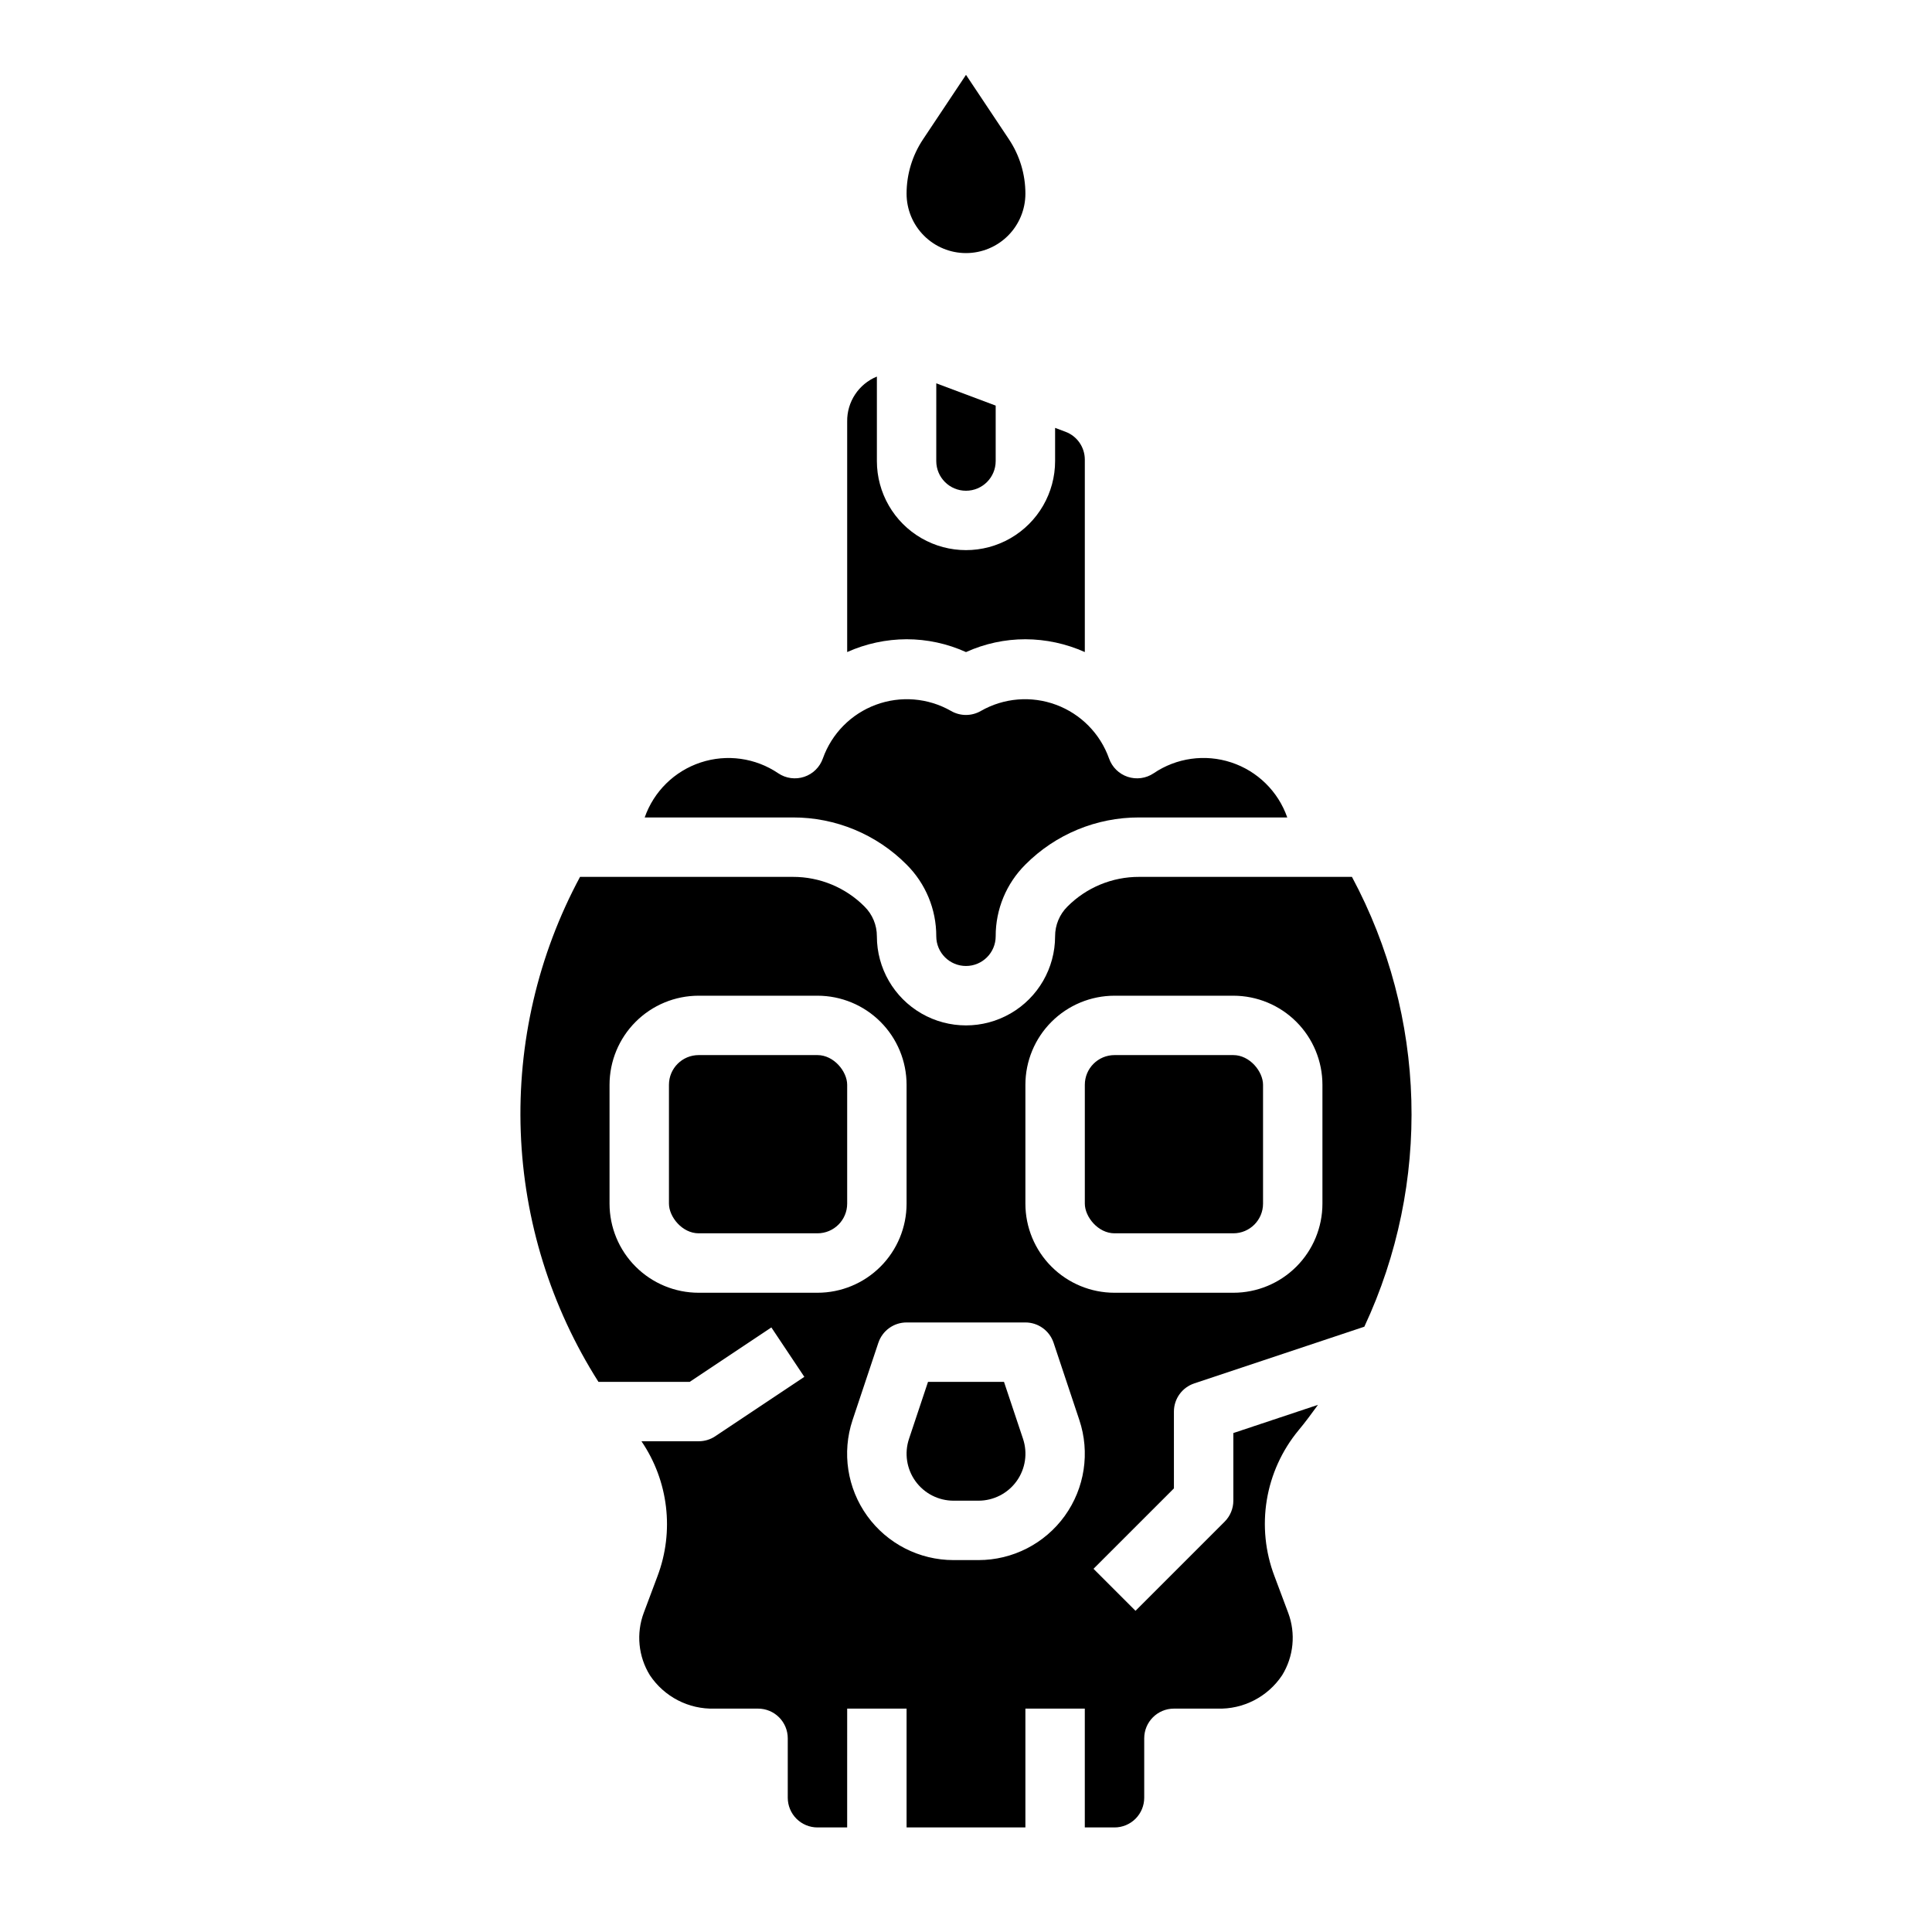 <?xml version="1.0" encoding="UTF-8"?>
<!-- Uploaded to: SVG Find, www.svgrepo.com, Generator: SVG Find Mixer Tools -->
<svg fill="#000000" width="800px" height="800px" version="1.1" viewBox="144 144 512 512" xmlns="http://www.w3.org/2000/svg">
 <g>
  <path d="m400 211.07c4.176 0 8.18-1.66 11.133-4.613 2.949-2.949 4.609-6.957 4.609-11.133 0-5.133-1.52-10.148-4.367-14.418l-11.375-17.07-11.375 17.07c-2.852 4.269-4.371 9.285-4.371 14.418 0 4.176 1.66 8.184 4.613 11.133 2.953 2.953 6.957 4.613 11.133 4.613z"/>
  <path d="m329.15 423.61h31.488c4.348 0 7.871 4.348 7.871 7.871v31.488c0 4.348-3.523 7.871-7.871 7.871h-31.488c-4.348 0-7.871-4.348-7.871-7.871v-31.488c0-4.348 3.523-7.871 7.871-7.871z"/>
  <path d="m384.25 373.12c5.055 5.027 7.891 11.871 7.871 19 0 4.348 3.527 7.875 7.875 7.875s7.871-3.527 7.871-7.875c-0.02-7.129 2.816-13.973 7.871-19 7.977-8.023 18.832-12.52 30.141-12.488h39.258c-2.41-6.898-7.891-12.285-14.828-14.574-6.938-2.293-14.551-1.23-20.594 2.879-2.023 1.355-4.559 1.695-6.871 0.926-2.309-0.77-4.133-2.566-4.938-4.863-2.344-6.586-7.484-11.797-14.039-14.227-6.555-2.434-13.848-1.836-19.922 1.633-2.445 1.422-5.469 1.422-7.918 0-6.07-3.469-13.367-4.066-19.922-1.633-6.555 2.43-11.695 7.641-14.039 14.227-0.805 2.297-2.629 4.094-4.938 4.863-2.312 0.77-4.848 0.43-6.871-0.926-6.043-4.102-13.648-5.16-20.582-2.871-6.938 2.293-12.414 7.676-14.824 14.566h39.258c11.312-0.031 22.168 4.465 30.141 12.488z"/>
  <path d="m392.12 266.18c0 4.348 3.527 7.871 7.875 7.871s7.871-3.523 7.871-7.871v-14.691l-15.742-5.902z"/>
  <path d="m400 316.81c4.945-2.242 10.312-3.402 15.742-3.402 5.43 0.02 10.789 1.176 15.746 3.394v-51.004c-0.004-3.281-2.039-6.219-5.109-7.367l-2.766-1.039v8.785c0 8.434-4.5 16.23-11.809 20.449-7.305 4.219-16.309 4.219-23.613 0-7.309-4.219-11.809-12.016-11.809-20.449v-22.383c-4.832 1.977-7.957 6.715-7.871 11.934v61.074c4.953-2.219 10.316-3.375 15.742-3.394 5.43 0 10.797 1.16 15.746 3.402z"/>
  <path d="m455.1 518.08c0.004-3.387 2.172-6.391 5.387-7.461l45.074-15.027c17.773-38.031 16.555-82.215-3.281-119.21h-56.398c-7.133-0.02-13.977 2.812-19.008 7.871-2.094 2.086-3.269 4.918-3.262 7.871 0 8.438-4.5 16.234-11.809 20.453-7.305 4.219-16.309 4.219-23.613 0-7.309-4.219-11.809-12.016-11.809-20.453 0.012-2.953-1.168-5.789-3.266-7.871-5.027-5.059-11.871-7.894-19.004-7.871h-56.395c-11.148 20.73-16.57 44.055-15.711 67.574 0.855 23.52 7.965 46.387 20.59 66.25h24.191l21.633-14.422 8.738 13.098-23.617 15.742v0.004c-1.301 0.863-2.828 1.324-4.394 1.32h-15.152c7.156 10.512 8.742 23.852 4.25 35.75l-3.644 9.723v-0.004c-2.039 5.469-1.441 11.57 1.621 16.531 3.805 5.719 10.293 9.066 17.156 8.852h11.516c2.086 0 4.09 0.828 5.566 2.305 1.477 1.477 2.305 3.477 2.305 5.566v15.742c0 2.09 0.832 4.09 2.305 5.566 1.477 1.477 3.481 2.309 5.566 2.309h7.871l0.004-31.488h15.742v31.488h31.488v-31.488h15.742v31.488h7.875c2.086 0 4.09-0.832 5.566-2.309 1.477-1.477 2.305-3.477 2.305-5.566v-15.742c0-4.348 3.523-7.871 7.871-7.871h11.52c6.859 0.219 13.348-3.121 17.152-8.836 3.062-4.961 3.66-11.062 1.621-16.531l-3.644-9.73v0.004c-2.449-6.43-3.148-13.391-2.035-20.176 1.117-6.785 4.012-13.156 8.387-18.461 1.836-2.188 3.504-4.488 5.18-6.777l-22.434 7.477v17.926c0 2.086-0.832 4.09-2.309 5.566l-23.617 23.617-11.133-11.133 21.312-21.309zm-94.465-31.488h-31.488c-6.262 0-12.27-2.488-16.695-6.918-4.43-4.426-6.918-10.434-6.918-16.695v-31.488c0-6.266 2.488-12.273 6.918-16.699 4.426-4.43 10.434-6.918 16.695-6.918h31.488c6.266 0 12.273 2.488 16.699 6.918 4.43 4.426 6.918 10.434 6.918 16.699v31.488c0 6.262-2.488 12.27-6.918 16.695-4.426 4.43-10.434 6.918-16.699 6.918zm42.66 70.848h-6.598c-9.059 0.004-17.57-4.348-22.871-11.695-5.305-7.348-6.75-16.797-3.894-25.395l6.832-20.469h0.004c1.062-3.234 4.082-5.418 7.484-5.418h31.488c3.391 0 6.398 2.172 7.473 5.387l6.824 20.469c2.871 8.598 1.434 18.051-3.863 25.41-5.301 7.356-13.812 11.715-22.879 11.711zm12.445-94.461v-31.488c0-6.266 2.488-12.273 6.918-16.699 4.43-4.43 10.434-6.918 16.699-6.918h31.488c6.262 0 12.27 2.488 16.699 6.918 4.43 4.426 6.914 10.434 6.914 16.699v31.488c0 6.262-2.484 12.27-6.914 16.695-4.43 4.43-10.438 6.918-16.699 6.918h-31.488c-6.266 0-12.27-2.488-16.699-6.918-4.43-4.426-6.918-10.434-6.918-16.695z"/>
  <path d="m439.36 423.61h31.488c4.348 0 7.871 4.348 7.871 7.871v31.488c0 4.348-3.523 7.871-7.871 7.871h-31.488c-4.348 0-7.871-4.348-7.871-7.871v-31.488c0-4.348 3.523-7.871 7.871-7.871z"/>
  <path d="m410.07 510.21h-20.137l-5.039 15.105c-1.266 3.797-0.629 7.969 1.711 11.215 2.34 3.246 6.098 5.168 10.098 5.168h6.598c4.004 0 7.766-1.922 10.105-5.172s2.973-7.43 1.703-11.227z"/>
 </g>
</svg>